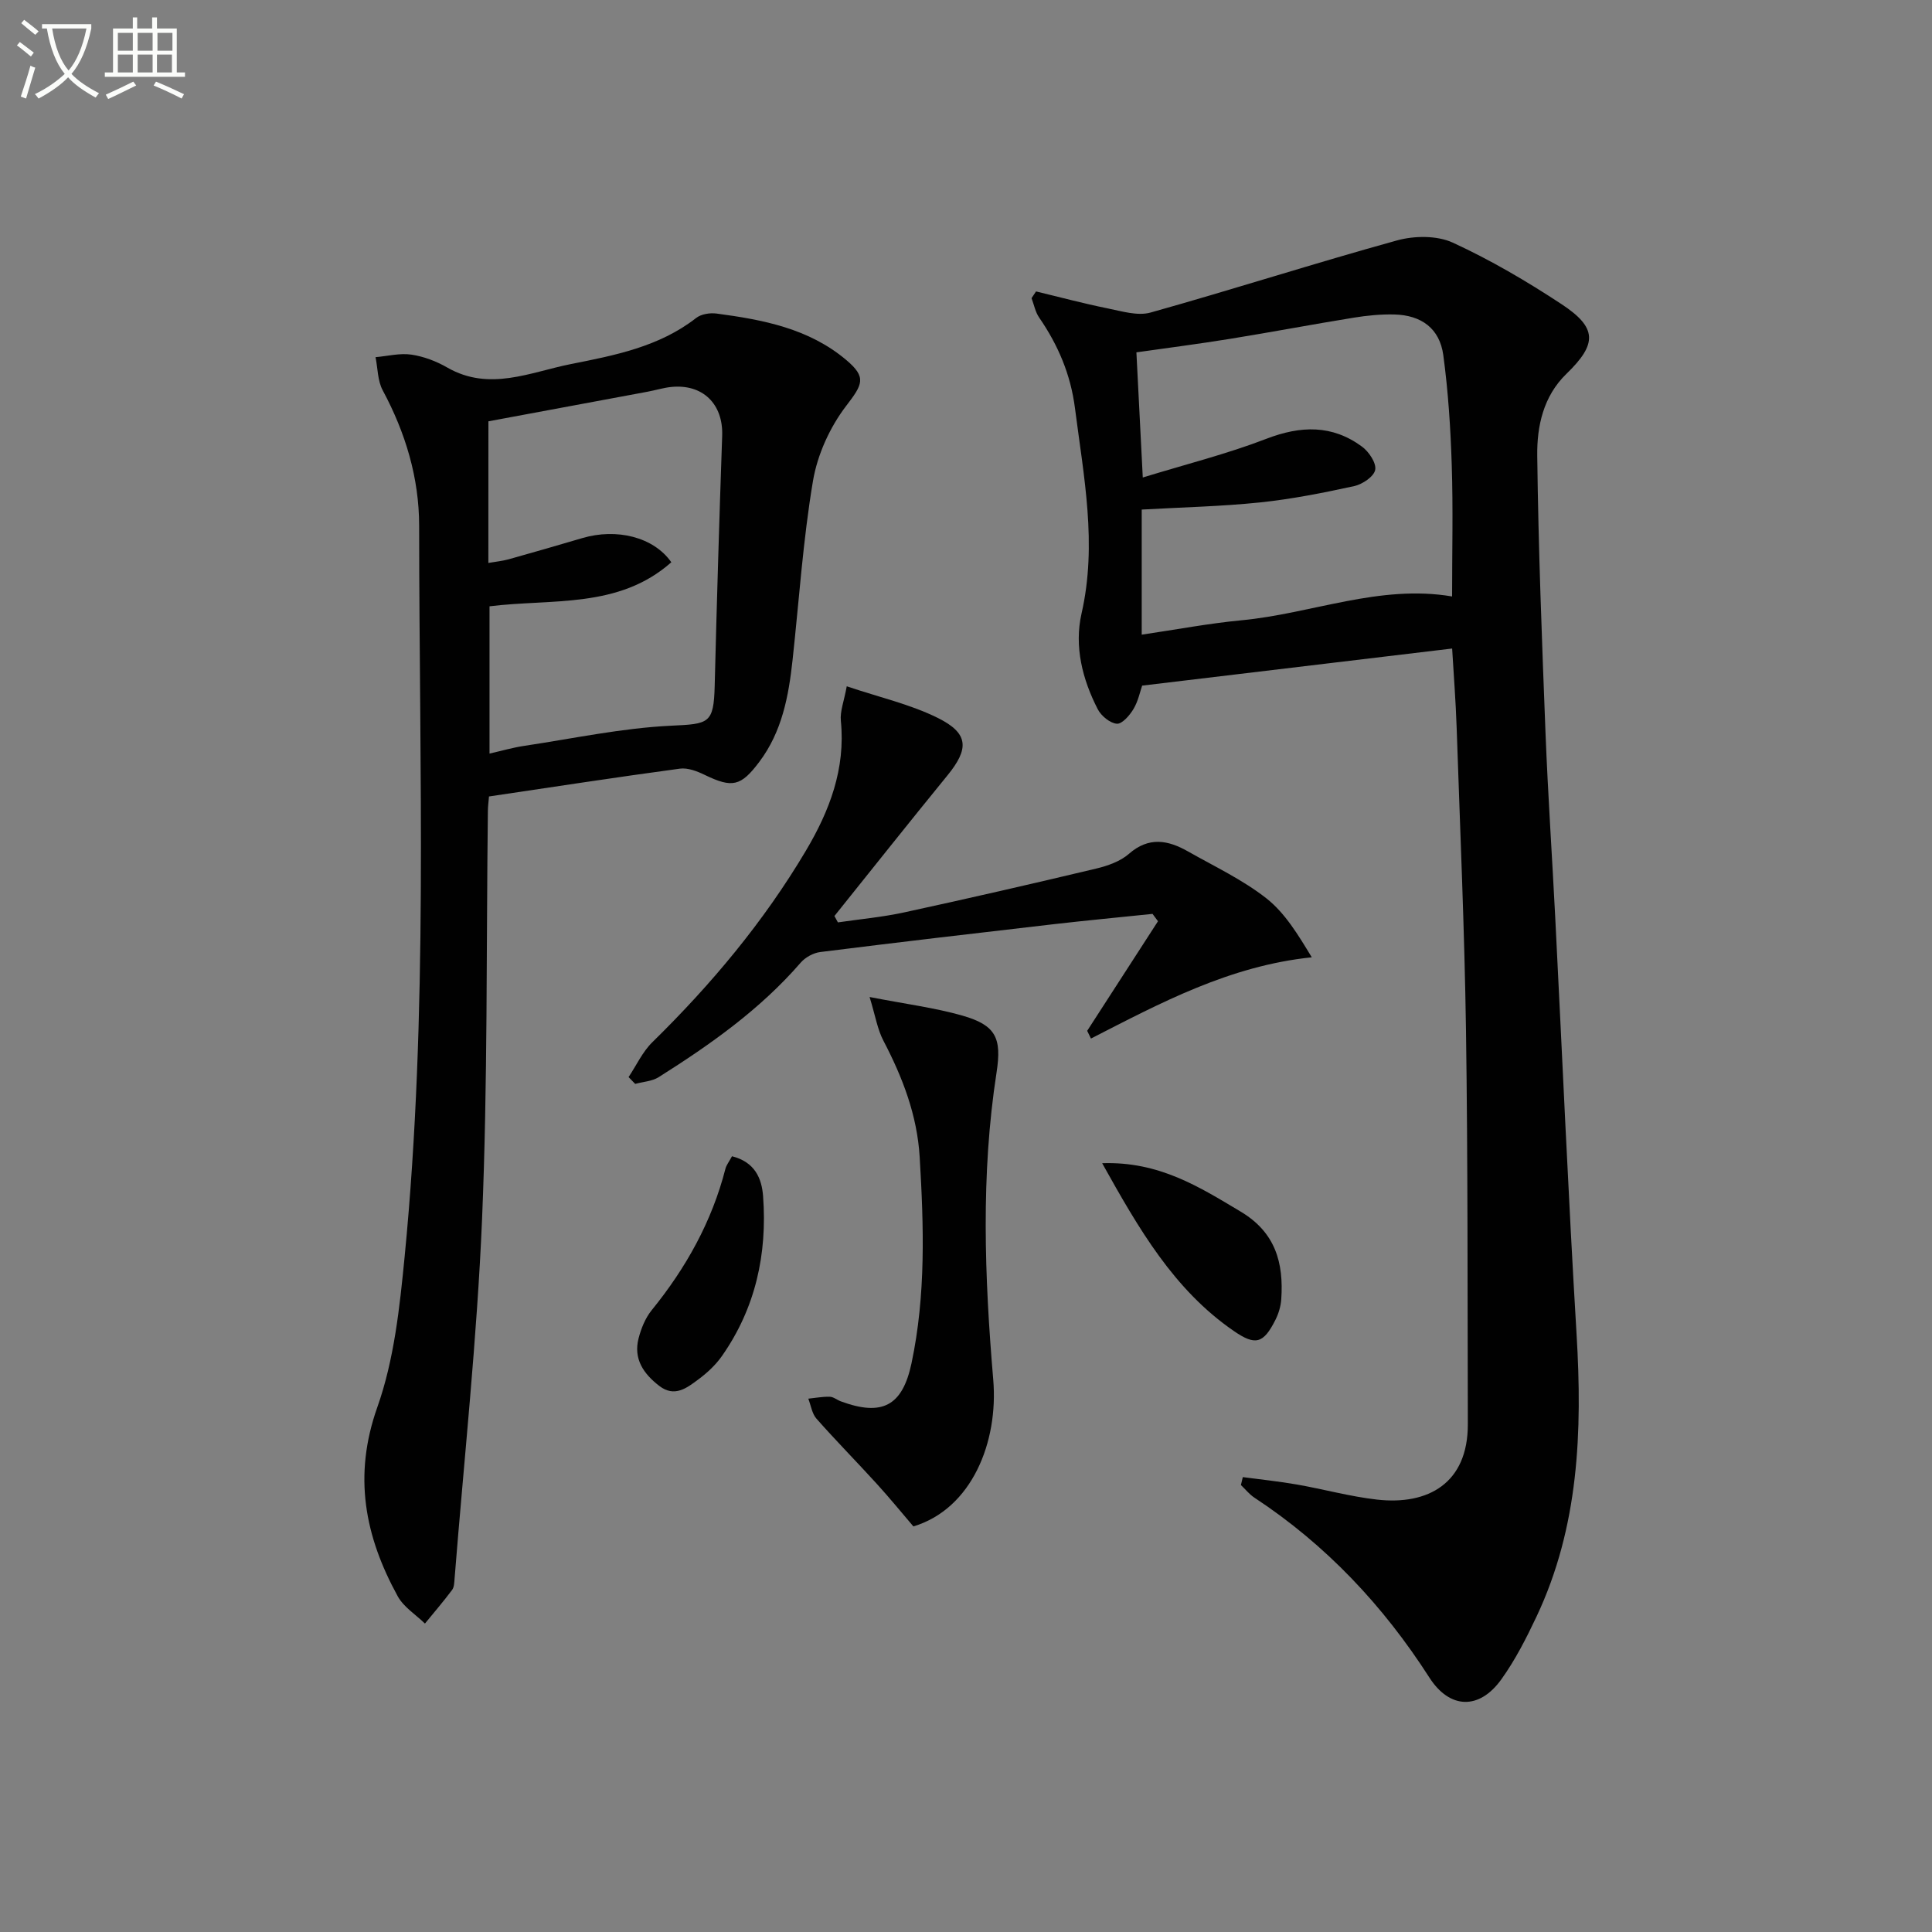 <svg enable-background="new 0 0 400 400" viewBox="0 0 400 400" xmlns="http://www.w3.org/2000/svg"><rect x="0" y="0" width="400" height="400" fill="#808080" stroke="none"/><path d="m6.4 11.7c-1-.8-1.9-1.6-2.9-2.3l.6-.7c.9.7 1.9 1.4 2.9 2.2zm-2.1 8.3c.7-2.1 1.4-4.2 2-6.4.2.1.6.3 1 .4-.7 2.3-1.3 4.4-1.9 6.4zm3-12.8c-1.1-.9-2.1-1.7-2.9-2.4l.6-.7c1 .8 2 1.5 3 2.4zm1.4-1.3v-.9h10.2v.9c-.9 4.2-2.3 7.3-4.1 9.4 1.3 1.4 3.2 2.7 5.7 4-.2.2-.4.5-.7.9-2.5-1.4-4.4-2.7-5.7-4.2-1.4 1.5-3.5 3-6.1 4.4 0 0 0 0-.1-.1-.3-.4-.5-.7-.7-.8 2.7-1.3 4.7-2.8 6.2-4.2-1.8-2.2-3-5.3-3.7-9.4zm9.2 0h-7.1c.6 3.8 1.7 6.7 3.4 8.7 1.7-2 2.9-4.8 3.7-8.7z" fill="#fbfcfa"/><path d="m31.6 3.6h.9v2.3h4.1v9.1h1.7v.9h-16.6v-.9h1.7v-9.1h4.1v-2.3h.9v2.3h3.1v-2.3zm-4 13.3.6.8c-1.9.9-3.8 1.9-5.8 2.8-.2-.3-.3-.6-.5-.9 2-.9 3.9-1.8 5.7-2.7zm-3.2-10.1v3.7h3.1v-3.7zm0 4.5v3.7h3.1v-3.7zm4.1-4.5v3.7h3.1v-3.7zm0 4.5v3.7h3.1v-3.7zm9.1 9.1c-2.1-1.1-4.1-2-5.8-2.7l.5-.8c2.2.9 4.1 1.8 5.8 2.6zm-1.9-13.6h-3.1v3.7h3.1zm-3.2 4.5v3.7h3.1v-3.7z" fill="#fbfcfa"/><g fill="#010101"><path d="m214.5 60.34c4.93 1.18 9.83 2.5 14.79 3.5 2.94.59 6.23 1.62 8.92.87 17.06-4.78 33.93-10.21 51.01-14.93 3.58-.99 8.26-1.05 11.53.44 7.82 3.59 15.33 8 22.53 12.74 7.46 4.91 7.42 8.25 1.03 14.44-4.79 4.64-6.12 10.85-6.04 16.96.23 19.12.97 38.23 1.71 57.33.5 12.79 1.37 25.56 2.02 38.35 1.46 28.72 2.69 57.46 4.41 86.17 1.21 20.13.5 39.87-8.29 58.49-2.12 4.49-4.41 8.99-7.29 13-4.58 6.38-10.7 6.15-14.88-.36-9.56-14.91-21.42-27.52-36.26-37.28-1.04-.69-1.85-1.73-2.77-2.6.13-.55.26-1.1.39-1.64 3.73.5 7.48.88 11.18 1.53 5.56.97 11.05 2.5 16.64 3.13 10.52 1.18 18.81-3.37 18.77-15.64-.08-27.15.01-54.3-.38-81.45-.31-20.95-1.23-41.89-1.94-62.84-.18-5.29-.59-10.58-.93-16.28-21.3 2.55-42.45 5.08-64.18 7.68-.43 1.23-.82 3.22-1.8 4.85-.78 1.31-2.36 3.13-3.44 3.04-1.42-.12-3.24-1.62-3.95-3-3.19-6.2-4.9-13.02-3.36-19.81 3.28-14.39.45-28.38-1.36-42.53-.9-7-3.49-13.05-7.41-18.75-.8-1.15-1.07-2.67-1.58-4.02.31-.45.62-.92.93-1.39zm21.88 71.06c7.26-1.07 13.94-2.34 20.68-2.98 14.56-1.38 28.56-7.48 43.58-4.93 0-9.19.22-18.17-.07-27.14-.24-7.62-.73-15.27-1.75-22.82-.75-5.51-4.52-8.28-10.13-8.42-2.8-.07-5.64.21-8.41.66-8.52 1.38-17 2.99-25.52 4.37-6.48 1.05-13 1.89-19.48 2.81.43 8.5.84 16.55 1.32 25.91 8.96-2.75 17.46-4.88 25.58-8.01 7.12-2.74 13.62-2.94 19.81 1.62 1.42 1.05 3 3.39 2.73 4.81-.26 1.38-2.64 2.99-4.34 3.36-6.47 1.41-13.01 2.71-19.59 3.39-8.04.83-16.14 1-24.41 1.47z"/><path d="m101.24 164.9c-.08 1.04-.22 2.01-.23 2.98-.34 28.14-.03 56.3-1.2 84.41-1.04 24.86-3.72 49.66-5.69 74.48-.07.82-.07 1.8-.51 2.4-1.79 2.39-3.74 4.66-5.63 6.97-1.91-1.86-4.4-3.41-5.63-5.64-6.81-12.4-9.28-24.93-4.23-39.15 3.49-9.85 4.63-20.7 5.66-31.22 4.91-50.32 3.01-100.8 3-151.24 0-9.94-2.82-19.29-7.55-28.09-1.06-1.98-1.01-4.55-1.48-6.85 2.48-.22 5.02-.88 7.42-.53 2.57.38 5.19 1.38 7.46 2.69 8.71 4.99 17.18.93 25.55-.73 9.06-1.8 18.29-3.57 25.94-9.54 1.04-.82 2.88-1.11 4.26-.92 9.6 1.28 19.06 3.08 26.79 9.58 4.32 3.63 3.43 5.08.01 9.55-3.36 4.39-5.94 10.07-6.86 15.51-2.07 12.26-2.88 24.73-4.23 37.11-.82 7.5-2.18 14.81-6.88 21.06-3.82 5.08-5.59 5.46-11.27 2.72-1.58-.77-3.53-1.53-5.17-1.31-13.14 1.77-26.24 3.79-39.53 5.76zm-.13-48.35c1.6-.28 2.93-.4 4.19-.75 5.1-1.43 10.2-2.9 15.28-4.4 7.06-2.08 14.73-.25 18.41 5.01-10.91 9.67-24.72 7.51-37.64 9.12v30.49c2.63-.6 4.86-1.25 7.14-1.59 10.14-1.52 20.26-3.69 30.45-4.18 7.83-.37 8.83-.39 9.03-8.27.43-17.26.95-34.53 1.55-51.79.22-6.54-4.02-10.75-10.58-10.07-1.64.17-3.24.68-4.87.98-11 2.05-22 4.09-32.95 6.13-.01 10.1-.01 19.41-.01 29.32z"/><path d="m225.09 213.42c4.89-7.56 9.77-15.13 14.66-22.69-.38-.51-.75-1.01-1.13-1.52-6.81.71-13.62 1.35-20.42 2.13-16.13 1.86-32.27 3.75-48.38 5.77-1.43.18-3.08 1.09-4.03 2.18-8.39 9.69-18.71 16.97-29.43 23.73-1.37.86-3.22.94-4.85 1.39-.46-.47-.91-.94-1.37-1.41 1.62-2.43 2.88-5.22 4.92-7.22 12.19-11.95 23.05-24.92 31.78-39.63 4.92-8.29 8.24-16.97 7.25-26.9-.2-1.98.66-4.07 1.22-7.16 6.85 2.31 13.21 3.74 18.87 6.56 6.42 3.19 6.48 6.38 1.97 11.9-7.87 9.64-15.6 19.39-23.39 29.1.24.44.48.88.72 1.32 4.58-.67 9.22-1.09 13.73-2.07 13.28-2.88 26.52-5.92 39.74-9.07 2.38-.57 4.98-1.48 6.77-3.04 4.14-3.64 8.14-2.85 12.28-.49 5.48 3.11 11.29 5.84 16.2 9.7 3.86 3.04 6.57 7.55 9.39 12.2-17.02 1.76-31.32 9.45-45.72 16.82-.26-.55-.52-1.07-.78-1.6z"/><path d="m180.04 206.42c7.55 1.47 13.5 2.22 19.21 3.85 6.96 1.99 8.17 4.65 7.08 11.75-3.28 21.17-2.49 42.38-.69 63.63 1.09 12.89-4.42 26.72-16.53 30.38-2.43-2.84-4.93-5.91-7.6-8.84-4.12-4.53-8.42-8.88-12.47-13.47-.93-1.06-1.15-2.75-1.69-4.14 1.48-.15 2.97-.44 4.44-.4.77.02 1.5.66 2.28.95 8.56 3.16 12.77.98 14.65-7.89 2.99-14.12 2.54-28.4 1.69-42.69-.52-8.65-3.53-16.46-7.49-24.05-1.25-2.35-1.67-5.13-2.88-9.08z"/><path d="m228.19 240.83c11.8-.4 20.12 4.91 28.69 10.03 7.21 4.31 8.91 10.61 8.39 18.15-.1 1.44-.55 2.95-1.2 4.24-2.49 4.95-4.15 5.41-8.65 2.3-12.4-8.55-19.63-21.1-27.23-34.72z"/><path d="m151.55 239.39c4.74 1.19 6.17 4.58 6.44 8.29.88 11.94-1.56 23.14-8.52 33.07-1.31 1.87-3.08 3.51-4.92 4.87-2.36 1.76-4.91 3.74-8.05 1.32-3.25-2.5-5.39-5.58-4.29-9.85.53-2.04 1.39-4.19 2.7-5.81 7.11-8.75 12.48-18.36 15.29-29.33.2-.75.75-1.43 1.35-2.56z"/></g></svg>
